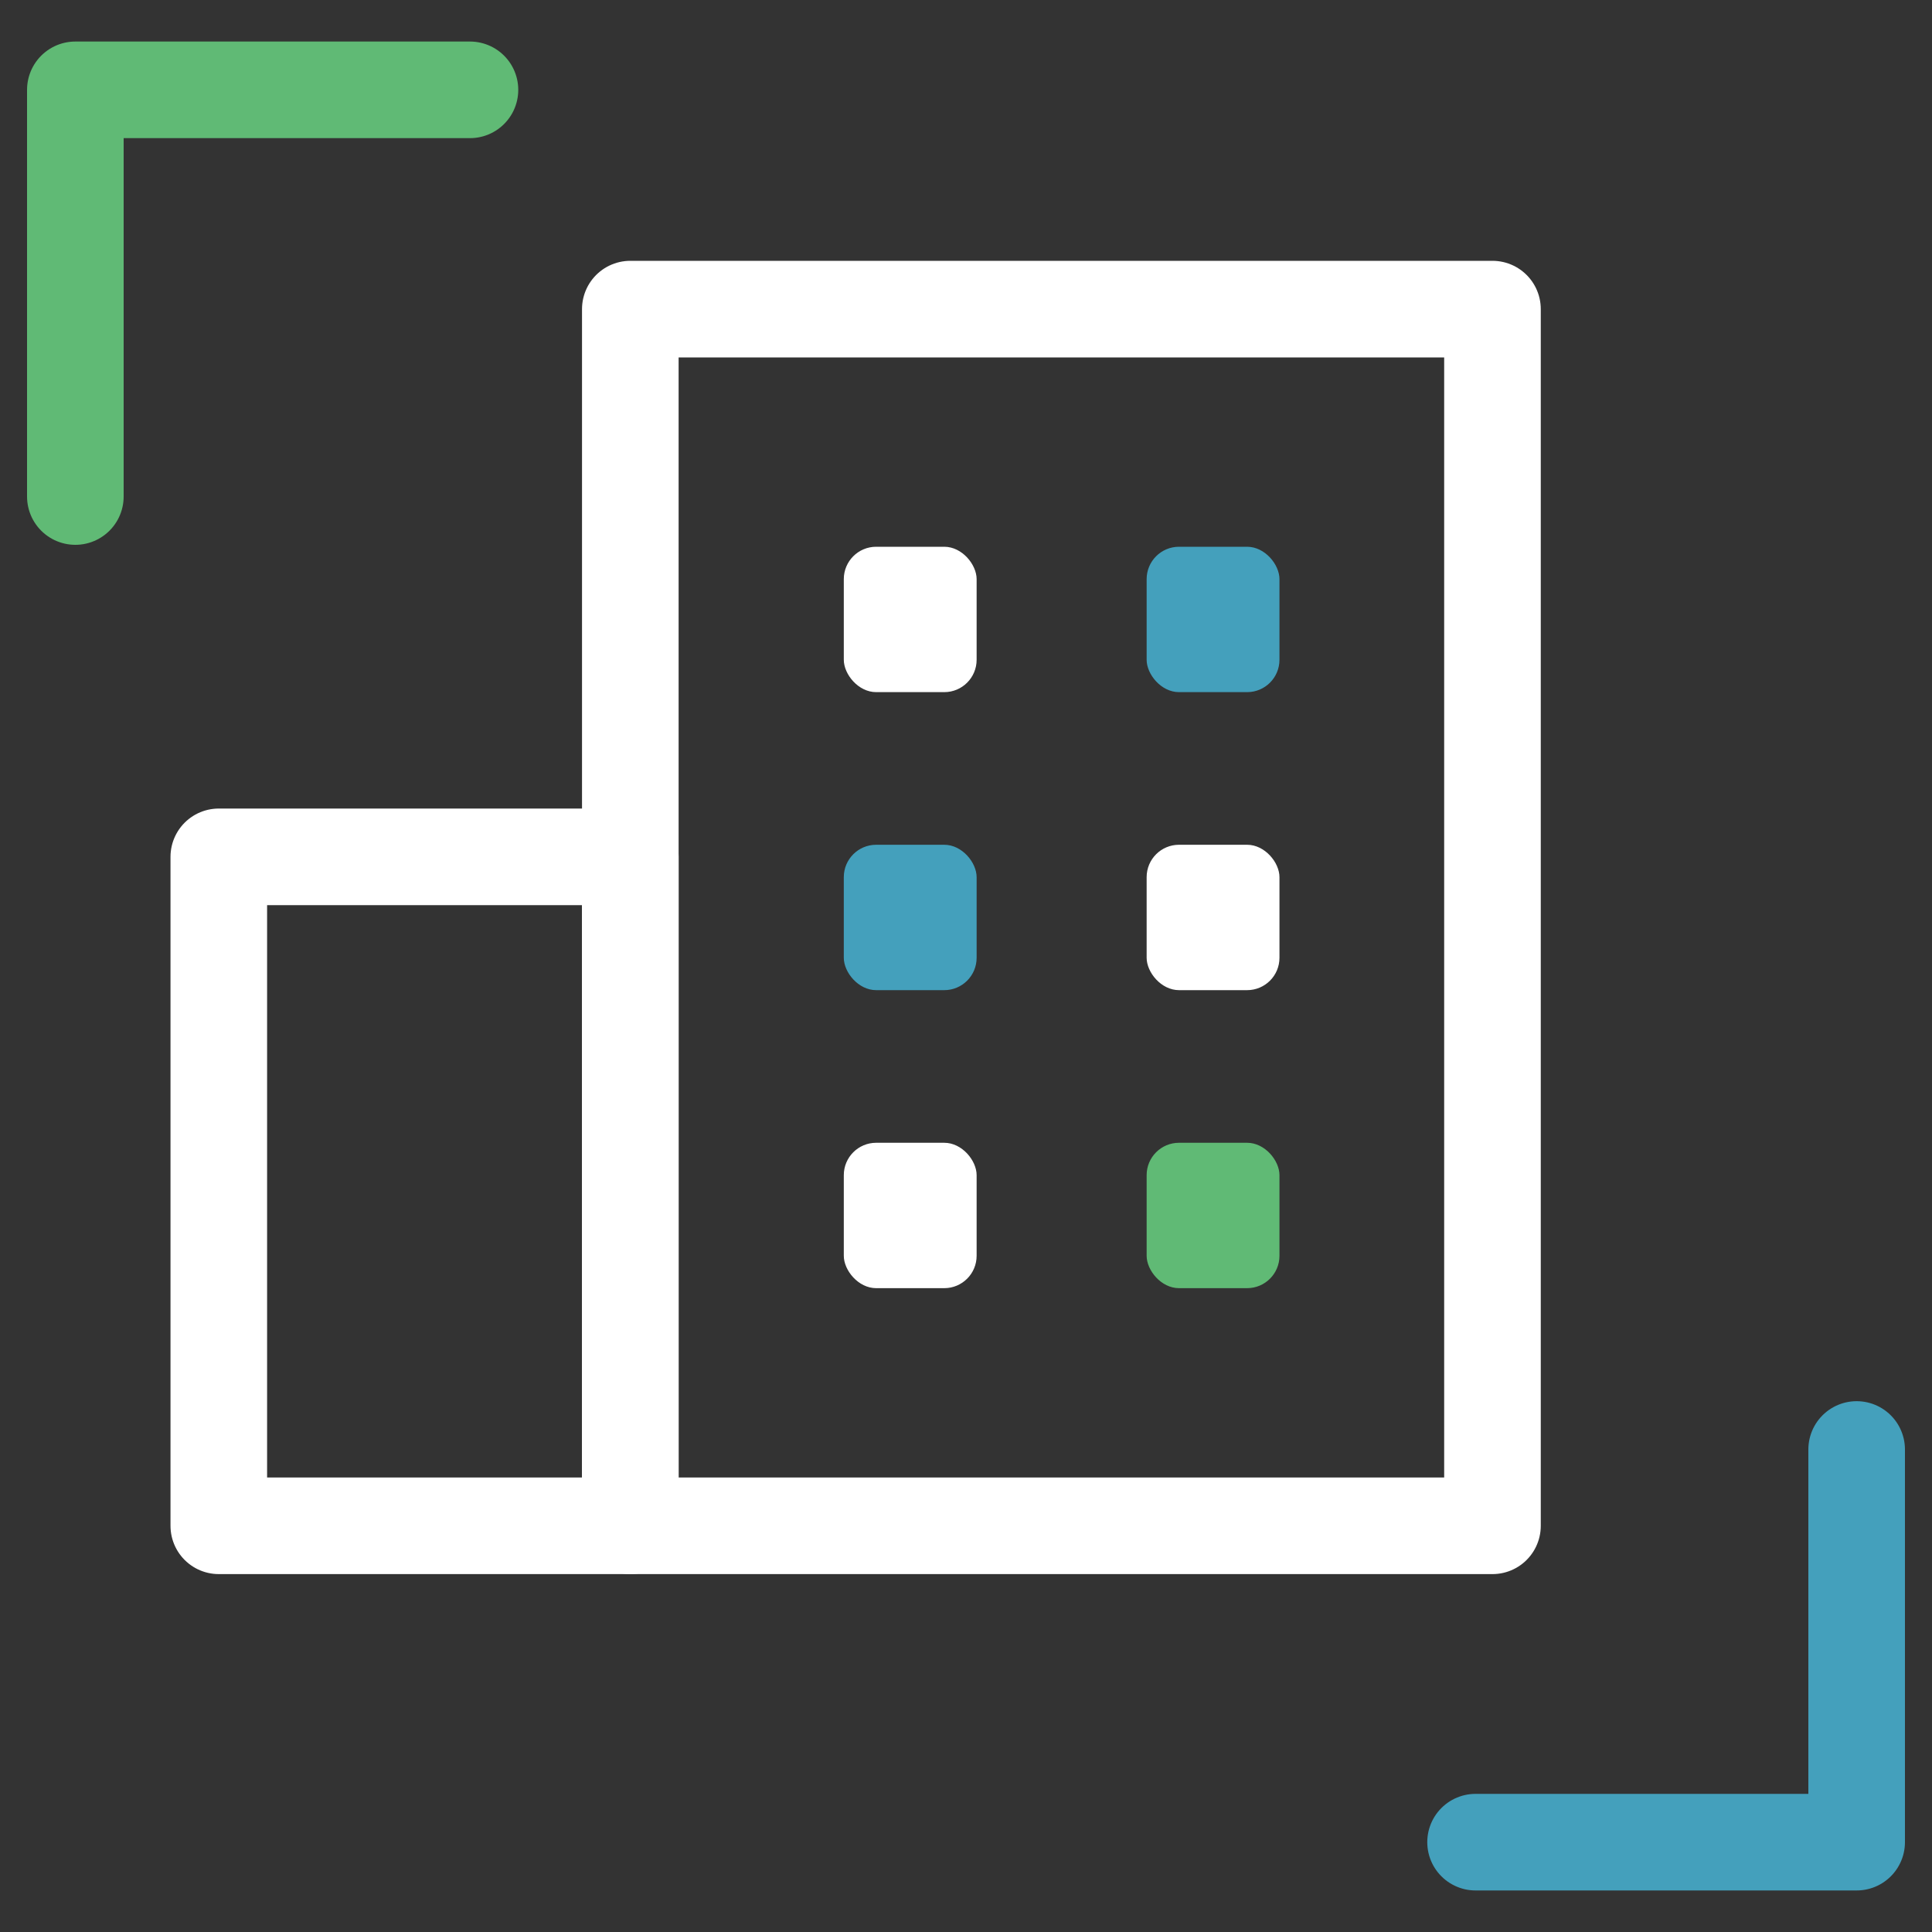 <?xml version="1.0" encoding="UTF-8"?>
<svg id="icons" xmlns="http://www.w3.org/2000/svg" viewBox="0 0 40 40">
  <rect x="0" y="0" width="40" height="40" fill="#333333" stroke="none"/>
  <defs>
    <style>
      .cls-1 {
        fill: #fff;
      }

      .cls-2 {
        stroke: #fff;
      }

      .cls-2, .cls-3, .cls-4 {
        fill: none;
        stroke-linecap: round;
        stroke-linejoin: round;
        stroke-width: 2px;
      }

      .cls-5 {
        fill: #44a0bc;
      }

      .cls-6 {
        fill: #60ba75;
      }

      .cls-3 {
        stroke: #44a0bc;
      }

      .cls-4 {
        stroke: #60ba75;
      }
    </style>
  </defs>
  <polyline class="cls-4" points="9.73 1.86 1.56 1.86 1.56 10.28"/>
  <polyline class="cls-3" points="30.55 38.14 38.44 38.14 38.44 30.01"/>
  <g>
    <rect class="cls-2" x="13.05" y="6.4" width="17.85" height="25.19"/>
    <rect class="cls-2" x="4.53" y="17.74" width="8.52" height="13.85"/>
    <rect class="cls-1" x="17.47" y="11.32" width="2.75" height="3.01" rx=".67" ry=".67"/>
    <rect class="cls-5" x="23.74" y="11.32" width="2.75" height="3.01" rx=".67" ry=".67"/>
    <rect class="cls-5" x="17.47" y="17.49" width="2.75" height="3.01" rx=".67" ry=".67"/>
    <rect class="cls-1" x="23.74" y="17.49" width="2.75" height="3.01" rx=".67" ry=".67"/>
    <rect class="cls-1" x="17.47" y="23.66" width="2.75" height="3.01" rx=".67" ry=".67"/>
    <rect class="cls-6" x="23.74" y="23.66" width="2.75" height="3.01" rx=".67" ry=".67"/>
  </g>
</svg>